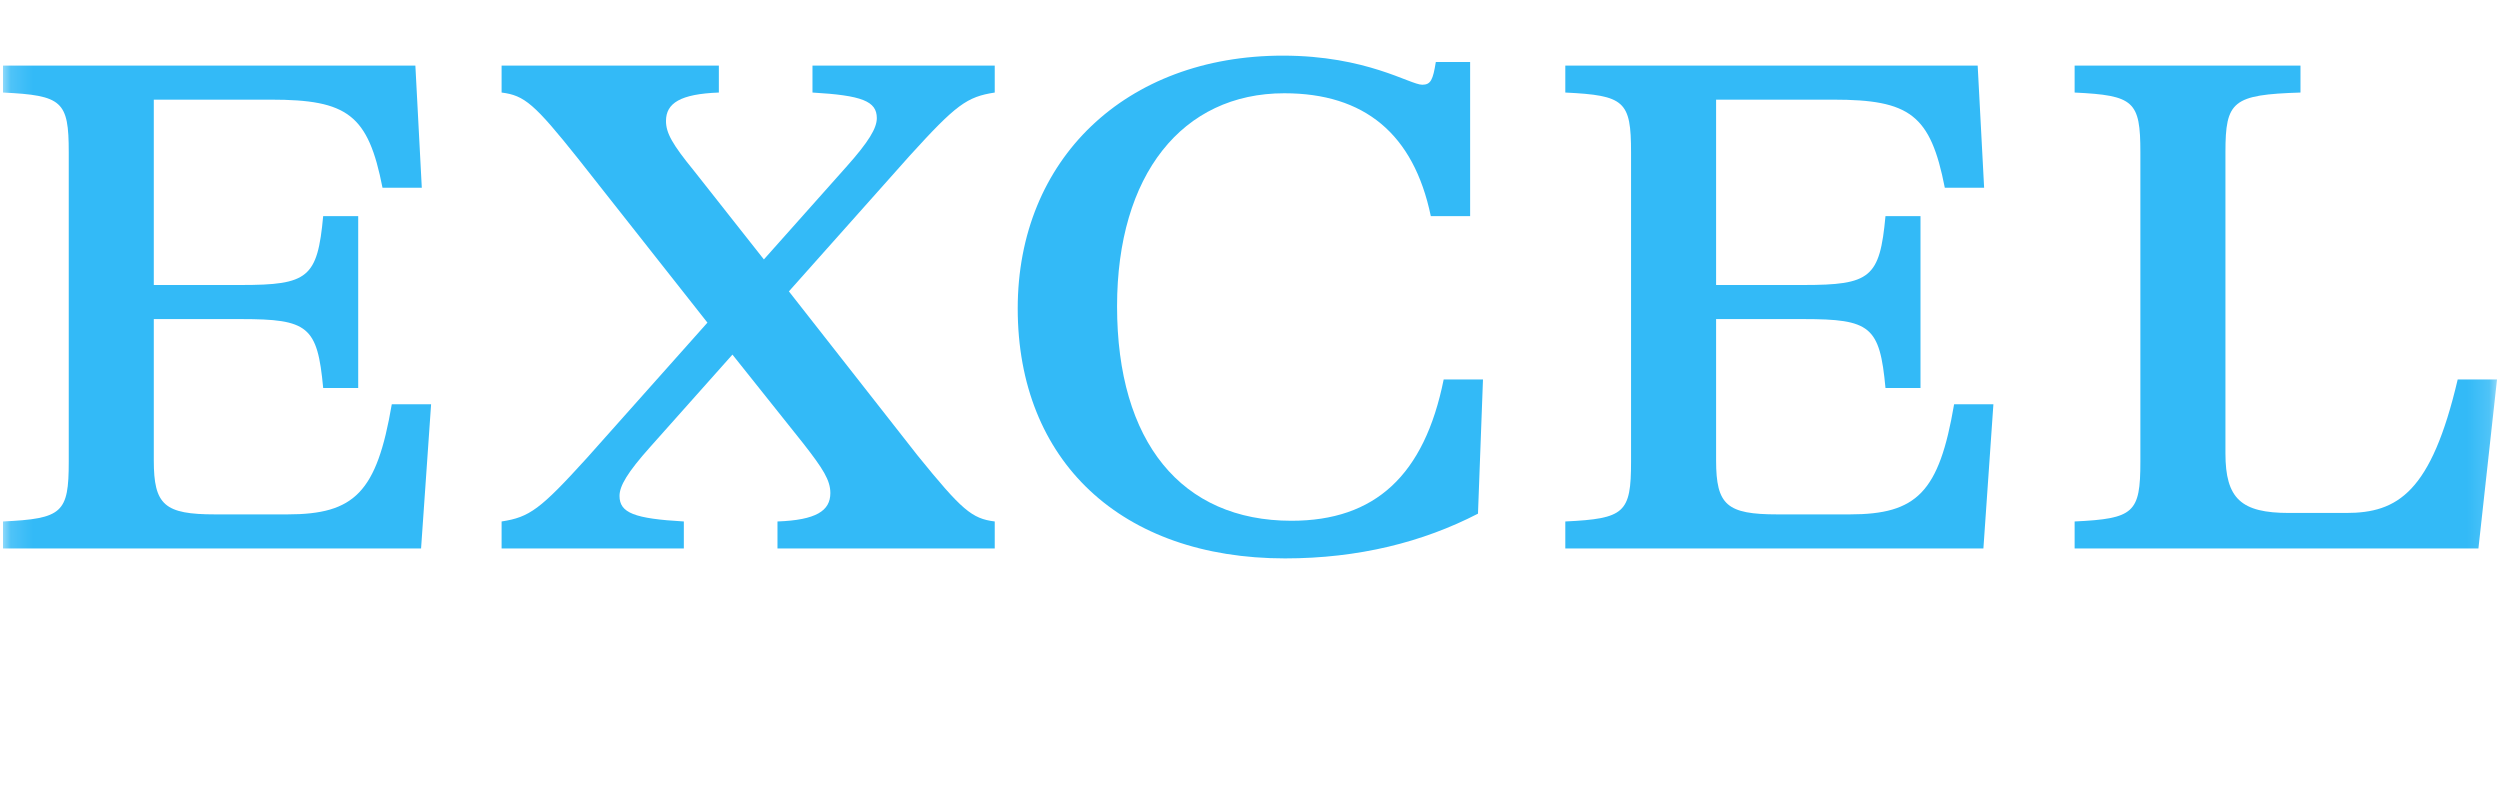 <svg width="114" height="36" viewBox="0 0 114 36" fill="none" xmlns="http://www.w3.org/2000/svg">
<g clip-path="url(#clip0_26_15)">
<mask id="mask0_26_15" style="mask-type:luminance" maskUnits="userSpaceOnUse" x="0" y="0" width="114" height="28">
<path d="M113.864 0H0.136V28H113.864V0Z" fill="white"/>
</mask>
<g mask="url(#mask0_26_15)">
<path d="M17.865 18.436C17.181 22.452 16.171 23.456 13.107 23.456H9.816C7.502 23.456 7.013 23.035 7.013 20.994V14.55H10.989C14.052 14.55 14.476 14.874 14.737 17.692H16.334V9.855H14.737C14.476 12.672 14.052 12.996 10.989 12.996H7.013V4.544H12.358C15.845 4.544 16.79 5.224 17.442 8.56H19.234L18.941 2.99H0.136V4.22C2.841 4.35 3.135 4.609 3.135 6.941V21.059C3.135 23.391 2.841 23.65 0.136 23.779V25.01H19.201L19.658 18.436H17.865Z" fill="#33BAF7"/>
<path d="M45.36 2.99H37.049V4.22C39.298 4.35 39.983 4.609 39.983 5.386C39.983 5.84 39.624 6.455 38.581 7.621L34.833 11.83L31.64 7.782C30.662 6.584 30.369 6.066 30.369 5.516C30.369 4.706 31.02 4.285 32.78 4.22V2.99H22.873V4.22C23.916 4.35 24.372 4.739 26.36 7.232L32.259 14.712L26.751 20.897C24.633 23.229 24.144 23.585 22.873 23.779V25.01H31.183V23.779C28.934 23.65 28.25 23.391 28.25 22.614C28.25 22.16 28.609 21.545 29.651 20.379L33.399 16.17L36.626 20.217C37.538 21.383 37.864 21.901 37.864 22.484C37.864 23.294 37.212 23.715 35.453 23.779V25.01H45.36V23.779C44.317 23.65 43.861 23.261 41.84 20.768L35.974 13.287L41.482 7.102C43.6 4.771 44.089 4.415 45.36 4.22V2.99Z" fill="#33BAF7"/>
<path d="M58.597 25.463C61.954 25.463 64.887 24.719 67.396 23.423L67.624 17.303H65.832C64.952 21.675 62.703 23.747 58.89 23.747C53.871 23.747 50.938 20.153 50.938 13.968C50.938 7.977 53.904 4.253 58.564 4.253C62.214 4.253 64.463 6.099 65.245 9.855H67.038V2.828H65.473C65.343 3.638 65.245 3.864 64.854 3.864C64.3 3.864 62.312 2.537 58.499 2.537C51.329 2.537 46.408 7.264 46.408 14.065C46.408 21.027 51.134 25.463 58.597 25.463Z" fill="#33BAF7"/>
<path d="M89.107 18.436C88.423 22.452 87.412 23.456 84.349 23.456H81.057C78.743 23.456 78.254 23.035 78.254 20.994V14.55H82.23C85.294 14.55 85.717 14.874 85.978 17.692H87.575V9.855H85.978C85.717 12.672 85.294 12.996 82.23 12.996H78.254V4.544H83.599C87.086 4.544 88.031 5.224 88.683 8.56H90.476L90.182 2.99H71.378V4.22C74.082 4.35 74.376 4.609 74.376 6.941V21.059C74.376 23.391 74.082 23.65 71.378 23.779V25.01H90.443L90.899 18.436H89.107Z" fill="#33BAF7"/>
<path d="M113.016 25.01L113.864 17.303H112.071C110.865 22.452 109.333 23.391 106.987 23.391H104.38C102.197 23.391 101.48 22.743 101.48 20.671V6.941C101.48 4.609 101.805 4.318 104.902 4.22V2.99H94.603V4.22C97.308 4.35 97.601 4.609 97.601 6.941V21.059C97.601 23.391 97.308 23.65 94.603 23.779V25.01H113.016Z" fill="#33BAF7"/>
</g>
</g>
<defs>
<clipPath id="clip0_26_15">
<rect width="113.727" height="36" fill="white" transform="translate(0.136)"/>
</clipPath>
</defs>
</svg>
